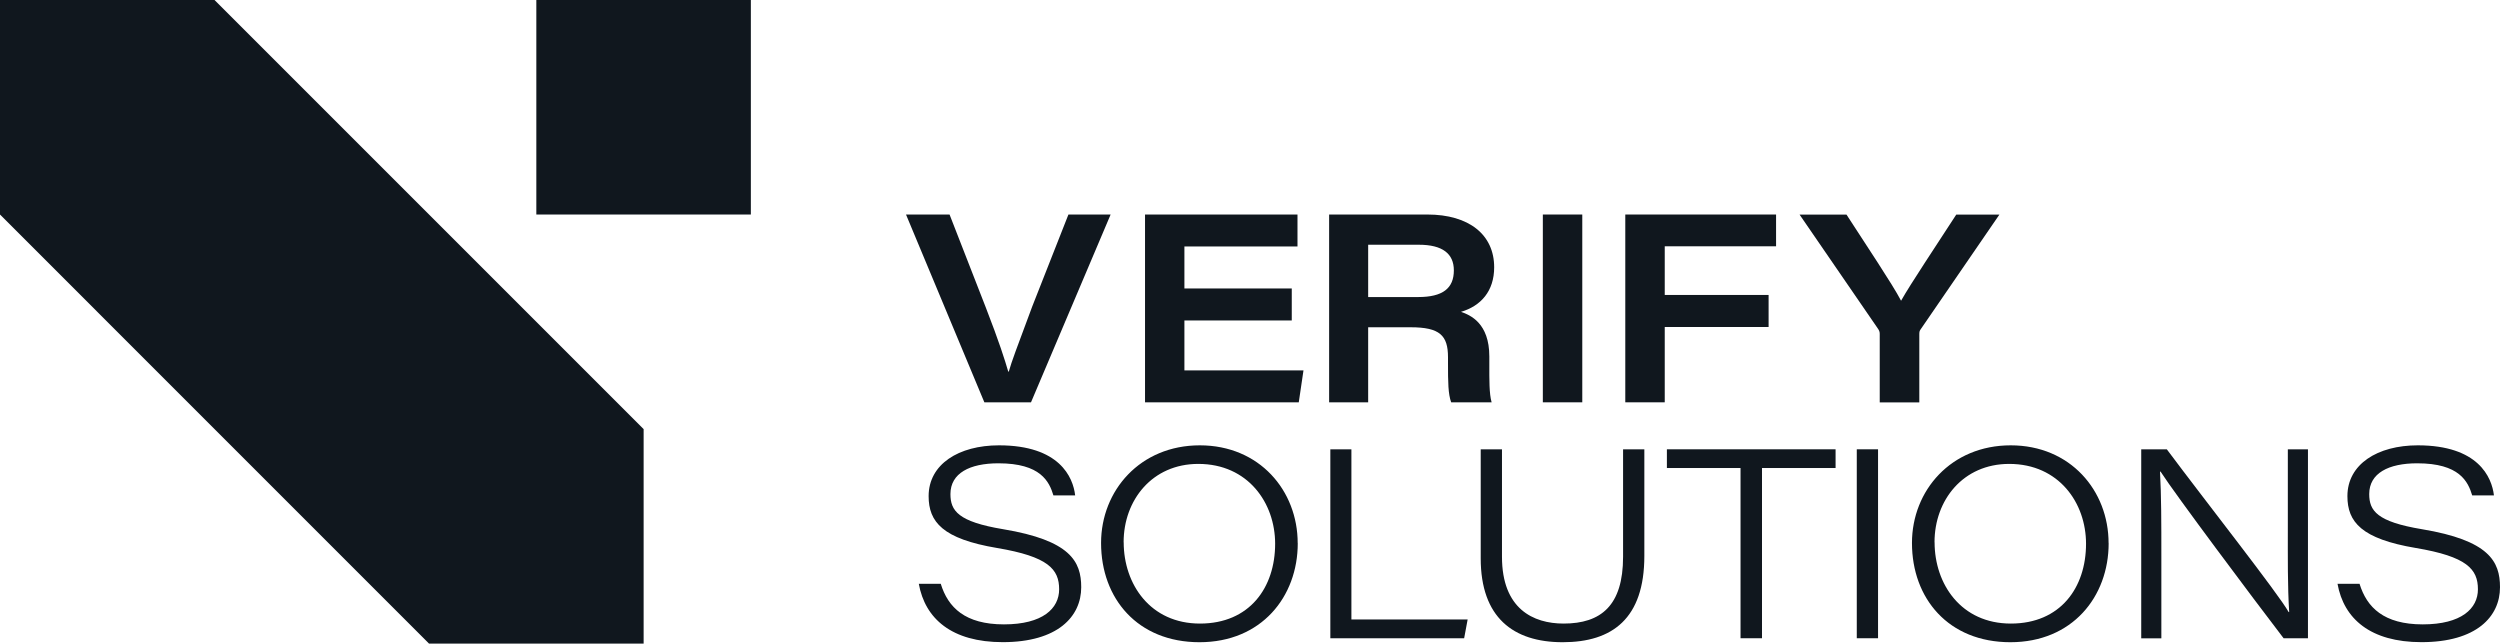 <svg xmlns="http://www.w3.org/2000/svg" id="Layer_2" viewBox="0 0 371.41 95.62"><defs><style>.cls-1{fill:#10171e;}</style></defs><g id="Layer_2-2"><path class="cls-1" d="M139.76,86.72c1.08,3.53,3.62,6.04,9.39,6.04s8.2-2.37,8.2-5.21c0-2.99-1.62-4.86-9.23-6.14-8.07-1.36-10.16-3.86-10.16-7.7,0-4.75,4.48-7.55,10.45-7.55,8.99,0,11.01,4.73,11.32,7.44h-3.23c-.62-2.05-1.88-4.77-8.17-4.77-4.26,0-7.13,1.47-7.13,4.57,0,2.48,1.14,4.11,7.83,5.22,9.98,1.66,11.6,4.79,11.6,8.62,0,4.36-3.49,8.16-11.66,8.16-7.57,0-11.54-3.48-12.47-8.67h3.26Z"></path><path class="cls-1" d="M166.94,80.56c0,6.24,3.96,12.08,11.33,12.08s11.17-5.34,11.17-11.86c0-6.05-4.02-11.86-11.42-11.86-6.85,0-11.09,5.38-11.09,11.64M192.8,80.7c0,7.97-5.41,14.71-14.6,14.71s-14.62-6.49-14.62-14.74c0-7.8,5.81-14.51,14.67-14.51s14.54,6.72,14.54,14.54"></path><polygon class="cls-1" points="197.64 66.75 200.77 66.75 200.77 92.03 218.04 92.03 217.52 94.82 197.64 94.82 197.64 66.75"></polygon><path class="cls-1" d="M223.14,66.75v15.97c0,7.75,4.66,9.92,9.15,9.92,5.56,0,8.84-2.67,8.84-9.92v-15.97h3.16v15.85c0,9.3-4.76,12.81-12.13,12.81s-12.18-3.7-12.18-12.46v-16.2h3.16Z"></path><polygon class="cls-1" points="258.58 69.53 247.64 69.53 247.64 66.75 272.7 66.75 272.7 69.53 261.77 69.53 261.77 94.82 258.58 94.82 258.58 69.53"></polygon><rect class="cls-1" x="275.85" y="66.75" width="3.16" height="28.07"></rect><path class="cls-1" d="M287.41,80.56c0,6.24,3.96,12.08,11.33,12.08s11.17-5.34,11.17-11.86c0-6.05-4.02-11.86-11.42-11.86-6.85,0-11.09,5.38-11.09,11.64M313.27,80.7c0,7.97-5.41,14.71-14.6,14.71s-14.62-6.49-14.62-14.74c0-7.8,5.81-14.51,14.67-14.51s14.54,6.72,14.54,14.54"></path><path class="cls-1" d="M318.11,94.82v-28.07h3.8c5.87,7.87,16.55,21.42,18.1,24.18h.08c-.24-3.85-.2-8.05-.2-12.59v-11.59h2.99v28.07h-3.62c-4.6-6.01-16.18-21.48-18.28-24.76h-.08c.2,3.65.2,7.63.2,12.59v12.18h-2.99Z"></path><path class="cls-1" d="M350.54,86.72c1.08,3.53,3.62,6.04,9.39,6.04s8.2-2.37,8.2-5.21c0-2.99-1.62-4.86-9.23-6.14-8.07-1.36-10.16-3.86-10.16-7.7,0-4.75,4.48-7.55,10.45-7.55,8.99,0,11,4.73,11.32,7.44h-3.23c-.62-2.05-1.88-4.77-8.17-4.77-4.26,0-7.13,1.47-7.13,4.57,0,2.48,1.14,4.11,7.83,5.22,9.98,1.66,11.6,4.79,11.6,8.62,0,4.36-3.49,8.16-11.67,8.16-7.58,0-11.54-3.48-12.47-8.67h3.26Z"></path><rect class="cls-1" x="79.68" width="31.87" height="31.87"></rect><polygon class="cls-1" points="0 0 0 31.87 63.74 95.62 95.62 95.62 95.62 63.75 31.87 0 0 0"></polygon><path class="cls-1" d="M146.24,59.77l-11.64-27.9h6.47l5.38,13.8c2.01,5.18,2.84,7.82,3.34,9.54h.08c.43-1.53,1.1-3.29,3.48-9.67l5.38-13.67h6.27l-11.83,27.9h-6.92Z"></path><polygon class="cls-1" points="191.91 47.61 175.96 47.61 175.96 55.03 193.65 55.03 192.95 59.77 170.11 59.77 170.11 31.87 192.76 31.87 192.76 36.62 175.96 36.62 175.96 42.86 191.91 42.86 191.91 47.61"></polygon><path class="cls-1" d="M203.26,44.13h7.44c3.63,0,5.29-1.29,5.29-3.96,0-2.48-1.68-3.81-5.2-3.81h-7.53v7.77ZM203.26,48.61v11.16h-5.8v-27.9h14.59c6.2,0,9.93,3,9.93,7.84,0,3.53-1.96,5.74-4.93,6.62,1.37.47,4.21,1.66,4.21,6.63v1.34c0,1.99-.03,4.2.34,5.47h-6.01c-.45-1.23-.47-3.03-.47-5.78v-.92c0-3.24-1.22-4.45-5.55-4.45h-6.31Z"></path><rect class="cls-1" x="229.21" y="31.87" width="5.86" height="27.9"></rect><polygon class="cls-1" points="241.46 31.87 263.86 31.87 263.86 36.59 247.32 36.59 247.32 43.82 262.75 43.82 262.75 48.58 247.32 48.58 247.32 59.77 241.46 59.77 241.46 31.87"></polygon><path class="cls-1" d="M279.26,59.77v-10.18c0-.35-.11-.54-.32-.84l-11.59-16.87h6.97c2.9,4.51,6.79,10.27,8.11,12.8,1.41-2.51,5.29-8.3,8.2-12.8h6.41l-11.73,17.09c-.15.22-.17.37-.17.72v10.09h-5.89Z"></path></g></svg>